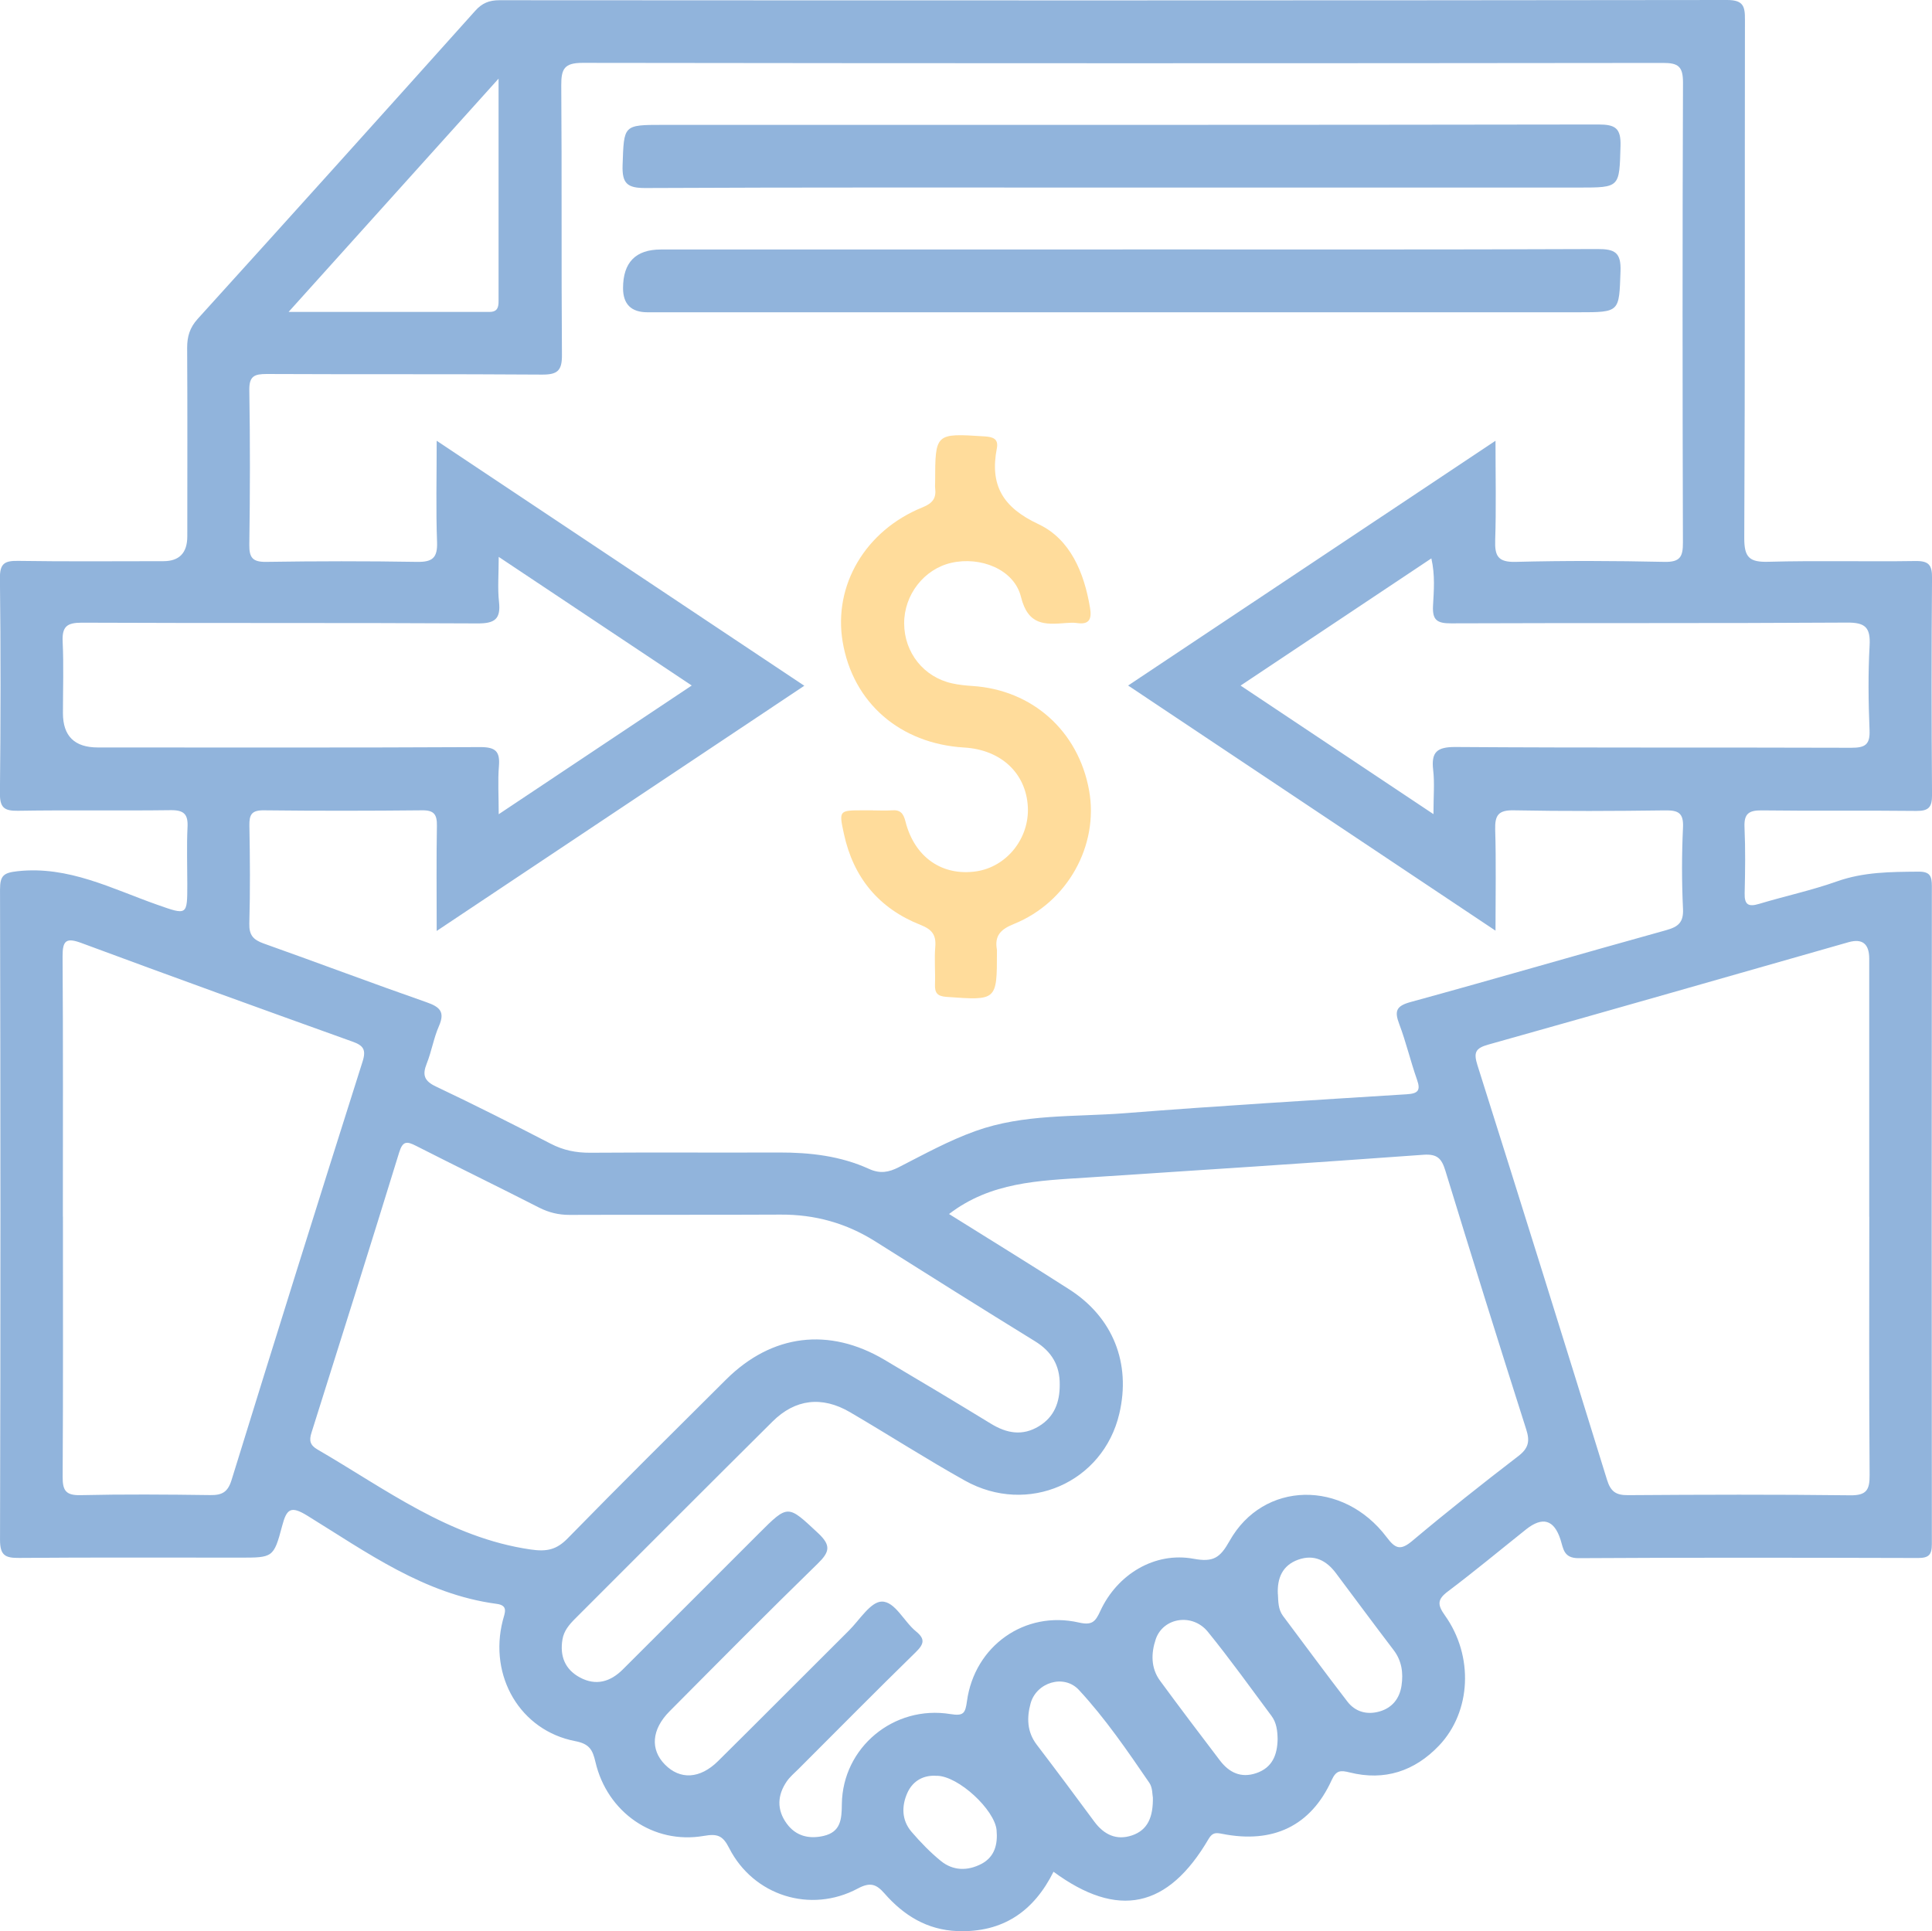 <svg xmlns="http://www.w3.org/2000/svg" xmlns:xlink="http://www.w3.org/1999/xlink" fill="none" version="1.1" width="80.025" height="80" viewBox="0 0 80.025 80"><defs><clipPath id="master_svg0_2_2647"><rect x="0" y="0" width="80.025" height="80" rx="0"/></clipPath></defs><g clip-path="url(#master_svg0_2_2647)"><g><g><g><path d="M43.641,77.531C42.825,79.174,41.542,80.066,39.661,79.997C38.403,79.95,37.433,79.349,36.632,78.432C36.3,78.054,36.047,77.957,35.533,78.232C33.575,79.28,31.206,78.532,30.201,76.555C29.935,76.029,29.707,75.957,29.15,76.054C27.069,76.414,25.147,75.081,24.662,72.984C24.547,72.49,24.415,72.239,23.824,72.127C21.549,71.689,20.234,69.439,20.826,67.129C20.907,66.813,21.07,66.507,20.572,66.441C17.575,66.043,15.196,64.307,12.727,62.786C12.045,62.367,11.873,62.501,11.685,63.218C11.338,64.535,11.294,64.526,9.933,64.526C6.888,64.526,3.84,64.513,0.795,64.538C0.217,64.544,0.001,64.435,0.001,63.787C0.026,54.806,0.022,45.825,0.001,36.844C0.001,36.265,0.157,36.153,0.73,36.09C2.836,35.861,4.629,36.816,6.503,37.476C7.764,37.921,7.758,37.933,7.758,36.616C7.758,35.833,7.73,35.051,7.767,34.272C7.796,33.734,7.624,33.555,7.07,33.562C4.96,33.59,2.851,33.552,0.742,33.587C0.166,33.596,-0.009,33.449,-0.003,32.854C0.029,29.888,0.032,26.918,-0.003,23.951C-0.009,23.332,0.201,23.226,0.755,23.235C2.761,23.266,4.763,23.247,6.769,23.247Q7.758,23.247,7.758,22.218C7.758,19.614,7.767,17.011,7.752,14.407C7.752,13.938,7.861,13.575,8.184,13.215C12.029,8.972,15.86,4.716,19.681,0.451C19.965,0.131,20.259,0.009,20.685,0.009C37.636,0.019,54.585,0.022,71.536,0C72.209,0,72.281,0.26,72.277,0.814C72.265,7.973,72.284,15.13,72.249,22.29C72.246,23.094,72.465,23.294,73.248,23.272C75.275,23.216,77.309,23.272,79.34,23.241C79.9,23.232,80.032,23.413,80.026,23.948C80.001,26.943,80.004,29.935,80.026,32.929C80.029,33.436,79.891,33.599,79.375,33.593C77.241,33.568,75.103,33.599,72.969,33.571C72.431,33.565,72.234,33.715,72.259,34.269C72.299,35.179,72.287,36.09,72.265,37.001C72.252,37.486,72.425,37.576,72.869,37.442C73.939,37.12,75.038,36.885,76.089,36.512C77.2,36.118,78.326,36.118,79.472,36.109C79.95,36.106,80.019,36.303,80.019,36.713C80.01,45.797,80.01,54.881,80.019,63.969C80.019,64.413,79.888,64.541,79.447,64.541C74.759,64.529,70.074,64.519,65.387,64.548C64.761,64.551,64.758,64.15,64.636,63.775Q64.238,62.542,63.212,63.355C62.132,64.216,61.072,65.098,59.97,65.928C59.529,66.259,59.538,66.481,59.845,66.913C61.05,68.597,60.943,70.906,59.604,72.314C58.596,73.372,57.348,73.785,55.908,73.425C55.53,73.332,55.348,73.325,55.157,73.745C54.297,75.638,52.735,76.386,50.629,75.969C50.385,75.923,50.229,75.894,50.063,76.176C48.376,79.061,46.304,79.499,43.635,77.537L43.641,77.531ZM18.088,38.553C18.088,36.963,18.072,35.583,18.097,34.206C18.103,33.749,17.985,33.562,17.49,33.568C15.303,33.59,13.115,33.593,10.928,33.568C10.424,33.562,10.321,33.746,10.33,34.203C10.355,35.555,10.365,36.91,10.327,38.265C10.315,38.747,10.499,38.934,10.922,39.085C13.175,39.886,15.412,40.731,17.668,41.519C18.216,41.71,18.441,41.914,18.182,42.505C17.963,43.002,17.878,43.553,17.675,44.06C17.484,44.536,17.575,44.783,18.06,45.011C19.656,45.769,21.236,46.564,22.807,47.377C23.336,47.653,23.861,47.756,24.45,47.753C27.053,47.734,29.657,47.753,32.26,47.743C33.55,47.74,34.814,47.884,35.994,48.422C36.454,48.632,36.81,48.566,37.233,48.35C38.272,47.819,39.295,47.252,40.403,46.855C42.405,46.135,44.515,46.276,46.58,46.116C50.473,45.809,54.369,45.578,58.265,45.331C58.728,45.303,58.856,45.181,58.693,44.724C58.424,43.963,58.243,43.175,57.958,42.424C57.758,41.892,57.82,41.676,58.427,41.51C61.96,40.543,65.478,39.513,69.011,38.534C69.514,38.393,69.74,38.212,69.711,37.645C69.658,36.528,69.658,35.405,69.711,34.288C69.743,33.665,69.508,33.562,68.954,33.571C66.873,33.599,64.789,33.608,62.705,33.568C62.067,33.555,61.916,33.768,61.932,34.366C61.973,35.705,61.945,37.044,61.945,38.553C56.791,35.114,51.79,31.778,46.727,28.398C51.812,25.009,56.803,21.686,61.945,18.259C61.945,19.746,61.976,21.063,61.932,22.378C61.91,23.028,62.045,23.294,62.777,23.276C64.833,23.222,66.892,23.232,68.948,23.276C69.593,23.288,69.711,23.063,69.708,22.474C69.69,16.122,69.686,9.773,69.711,3.42C69.711,2.763,69.524,2.604,68.882,2.607C53.965,2.625,39.045,2.625,24.127,2.604C23.37,2.604,23.245,2.86,23.248,3.533C23.276,7.254,23.248,10.977,23.276,14.701C23.282,15.358,23.091,15.521,22.45,15.518C18.648,15.49,14.849,15.512,11.047,15.493C10.534,15.493,10.318,15.581,10.327,16.163C10.362,18.297,10.358,20.431,10.327,22.565C10.321,23.1,10.462,23.282,11.019,23.276C13.1,23.244,15.184,23.241,17.268,23.276C17.909,23.288,18.128,23.113,18.103,22.453C18.053,21.113,18.088,19.771,18.088,18.259C23.239,21.692,28.236,25.025,33.315,28.408C28.22,31.806,23.232,35.132,18.088,38.565L18.088,38.553ZM39.314,50.294C40.994,51.345,42.656,52.365,44.295,53.417C46.101,54.575,46.852,56.474,46.364,58.558C45.697,61.415,42.574,62.792,39.965,61.334C38.353,60.433,36.798,59.431,35.205,58.499C34.047,57.823,32.936,57.954,31.997,58.89C29.262,61.606,26.543,64.335,23.817,67.06C23.577,67.301,23.357,67.558,23.298,67.912C23.182,68.6,23.398,69.157,24.024,69.492C24.691,69.849,25.288,69.667,25.798,69.157C27.679,67.283,29.557,65.402,31.434,63.524C32.655,62.304,32.626,62.335,33.891,63.515C34.432,64.022,34.363,64.294,33.872,64.773C31.803,66.788,29.769,68.844,27.732,70.894C26.987,71.645,26.928,72.474,27.541,73.097C28.167,73.735,28.993,73.698,29.744,72.953C31.559,71.157,33.356,69.345,35.164,67.546C35.605,67.107,36.056,66.359,36.519,66.347C37.07,66.334,37.439,67.173,37.94,67.58C38.319,67.887,38.284,68.096,37.94,68.434C36.3,70.036,34.692,71.664,33.071,73.285C32.905,73.45,32.72,73.604,32.589,73.795C32.195,74.367,32.17,74.971,32.583,75.538C32.958,76.057,33.503,76.195,34.113,76.054C34.829,75.888,34.864,75.359,34.87,74.737C34.898,72.393,37.023,70.622,39.37,71.007C39.914,71.094,39.983,70.972,40.052,70.475C40.365,68.181,42.452,66.704,44.687,67.214C45.237,67.339,45.372,67.179,45.575,66.738C46.279,65.211,47.835,64.275,49.44,64.573C50.26,64.726,50.538,64.532,50.93,63.834C52.328,61.343,55.633,61.284,57.438,63.681C57.795,64.156,58.008,64.244,58.499,63.831C59.932,62.626,61.403,61.462,62.89,60.32C63.318,59.991,63.375,59.7,63.215,59.206C62.079,55.642,60.962,52.068,59.867,48.491C59.713,47.994,59.535,47.797,58.962,47.837C54.315,48.175,49.665,48.479,45.015,48.782C43.038,48.911,41.044,48.961,39.311,50.291L39.314,50.294ZM77.425,50.403C77.425,46.839,77.425,43.278,77.425,39.714Q77.425,38.787,76.565,39.032C71.595,40.449,66.626,41.876,61.65,43.272C61.112,43.422,61.031,43.6,61.197,44.126C63.005,49.843,64.792,55.57,66.563,61.299C66.714,61.788,66.93,61.941,67.43,61.938C70.5,61.916,73.57,61.907,76.637,61.944C77.316,61.953,77.447,61.716,77.441,61.096C77.413,57.535,77.428,53.971,77.428,50.406L77.425,50.403ZM43.895,57.363C43.904,56.565,43.56,55.986,42.872,55.563C40.659,54.199,38.456,52.816,36.256,51.427C35.055,50.669,33.759,50.309,32.339,50.316C29.422,50.331,26.506,50.316,23.592,50.328C23.135,50.328,22.735,50.231,22.328,50.025C20.638,49.161,18.93,48.332,17.24,47.471C16.855,47.274,16.683,47.255,16.533,47.743C15.34,51.617,14.123,55.482,12.903,59.347C12.799,59.672,12.837,59.866,13.153,60.048C15.972,61.684,18.601,63.697,21.974,64.188C22.653,64.288,23.054,64.2,23.52,63.721C25.686,61.506,27.886,59.325,30.082,57.141C31.976,55.263,34.341,54.972,36.635,56.33C38.112,57.203,39.586,58.086,41.05,58.981C41.701,59.378,42.352,59.497,43.031,59.084C43.679,58.693,43.898,58.079,43.895,57.356L43.895,57.363ZM2.607,50.4C2.607,53.993,2.617,57.585,2.595,61.174C2.592,61.734,2.717,61.95,3.324,61.938C5.12,61.897,6.916,61.91,8.712,61.935C9.198,61.941,9.435,61.816,9.592,61.309C11.379,55.526,13.187,49.746,15.018,43.976C15.178,43.475,15.043,43.306,14.592,43.147C10.85,41.804,7.11,40.452,3.383,39.069C2.745,38.831,2.588,38.953,2.592,39.623C2.617,43.215,2.604,46.808,2.604,50.397L2.607,50.4ZM20.657,23.072C20.657,23.804,20.607,24.374,20.669,24.931C20.748,25.648,20.491,25.829,19.781,25.826C14.314,25.795,8.85,25.82,3.383,25.795C2.77,25.795,2.567,25.96,2.595,26.577C2.642,27.563,2.607,28.555,2.607,29.544Q2.607,30.964,4.05,30.964C9.332,30.964,14.617,30.977,19.9,30.949C20.529,30.949,20.716,31.13,20.666,31.737C20.616,32.341,20.657,32.954,20.657,33.73C23.404,31.897,25.995,30.169,28.652,28.398C25.961,26.605,23.389,24.89,20.657,23.069L20.657,23.072ZM59.375,33.724C59.375,32.983,59.426,32.432,59.363,31.897C59.278,31.155,59.516,30.942,60.286,30.945C65.75,30.983,71.217,30.958,76.684,30.977C77.25,30.977,77.463,30.852,77.438,30.248C77.391,29.077,77.375,27.904,77.441,26.737C77.481,25.979,77.25,25.785,76.496,25.791C71.032,25.826,65.565,25.801,60.098,25.823C59.523,25.823,59.325,25.688,59.357,25.091C59.391,24.468,59.447,23.826,59.288,23.132C56.634,24.903,54.046,26.627,51.386,28.401C54.046,30.176,56.634,31.897,59.372,33.724L59.375,33.724ZM20.651,3.258C17.693,6.543,14.893,9.657,11.954,12.921C14.88,12.921,17.578,12.921,20.278,12.921C20.604,12.921,20.654,12.73,20.651,12.464C20.651,9.472,20.651,6.481,20.651,3.254L20.651,3.258ZM52.932,66.04C52.948,66.35,52.942,66.666,53.139,66.935C54.028,68.121,54.907,69.317,55.811,70.49C56.143,70.922,56.634,71.047,57.147,70.897C57.664,70.747,57.97,70.368,58.052,69.83C58.13,69.298,58.064,68.8,57.723,68.353C56.919,67.298,56.13,66.231,55.336,65.17C54.938,64.638,54.428,64.379,53.774,64.61C53.117,64.845,52.898,65.377,52.929,66.04L52.932,66.04ZM47.75,74.445C47.728,74.352,47.744,74.054,47.606,73.854C46.696,72.524,45.782,71.188,44.69,70.008C44.067,69.335,42.925,69.695,42.687,70.568C42.527,71.157,42.537,71.745,42.944,72.277C43.748,73.332,44.54,74.395,45.328,75.463C45.729,76.004,46.245,76.251,46.89,76.032C47.544,75.81,47.769,75.269,47.753,74.445L47.75,74.445ZM52.92,72.045C52.914,71.704,52.876,71.363,52.666,71.082C51.796,69.914,50.948,68.728,50.031,67.599C49.393,66.813,48.179,67.004,47.872,67.905C47.678,68.481,47.663,69.098,48.051,69.626C48.867,70.737,49.697,71.836,50.532,72.931C50.911,73.428,51.399,73.669,52.034,73.454C52.707,73.225,52.907,72.693,52.92,72.045ZM38.807,73.566C38.287,73.522,37.821,73.748,37.586,74.267C37.339,74.815,37.345,75.403,37.755,75.882C38.125,76.314,38.528,76.73,38.969,77.09C39.476,77.503,40.08,77.512,40.653,77.212C41.204,76.921,41.332,76.398,41.279,75.813C41.201,74.974,39.705,73.576,38.81,73.563L38.807,73.566Z" fill="#91B4DC" fill-opacity="1"/></g><g><path d="M46.495,10.333C53.05,10.333,59.606,10.345,66.162,10.317C66.888,10.314,67.151,10.455,67.123,11.24C67.063,12.933,67.107,12.936,65.373,12.936C52.521,12.936,39.67,12.936,26.818,12.936Q25.81,12.936,25.807,11.938Q25.807,10.336,27.372,10.336C33.746,10.336,40.12,10.336,46.495,10.336L46.495,10.333Z" fill="#91B4DC" fill-opacity="1"/></g><g><path d="M46.42,7.77C39.857,7.77,33.295,7.757,26.733,7.789C25.979,7.792,25.763,7.598,25.788,6.841C25.848,5.176,25.804,5.173,27.462,5.173C40.377,5.173,53.295,5.179,66.209,5.157C66.904,5.157,67.145,5.307,67.123,6.043C67.073,7.767,67.11,7.77,65.402,7.77C59.074,7.77,52.747,7.77,46.42,7.77Z" fill="#91B4DC" fill-opacity="1"/></g><g><path d="M36.162,33.571C36.421,33.571,36.684,33.587,36.941,33.568C37.295,33.54,37.42,33.693,37.507,34.037C37.883,35.517,39.031,36.303,40.439,36.096C41.701,35.908,42.642,34.729,42.574,33.424C42.499,32.028,41.463,31.058,39.939,30.967C37.279,30.808,35.329,29.112,34.904,26.589C34.509,24.252,35.843,21.974,38.215,21.016C38.64,20.844,38.787,20.631,38.734,20.218C38.725,20.14,38.734,20.062,38.734,19.984C38.737,17.937,38.734,17.946,40.79,18.078C41.14,18.1,41.363,18.187,41.291,18.566C40.993,20.102,41.532,21.019,43.015,21.714C44.332,22.334,44.908,23.723,45.149,25.175C45.224,25.623,45.14,25.889,44.608,25.81C44.454,25.788,44.295,25.798,44.141,25.81C43.275,25.879,42.583,25.914,42.289,24.724C42.004,23.576,40.599,23.041,39.404,23.316C38.274,23.573,37.445,24.643,37.451,25.829C37.457,27.034,38.258,28.045,39.429,28.307C39.707,28.37,39.995,28.398,40.277,28.417C42.761,28.577,44.667,30.282,45.111,32.742C45.521,35.017,44.223,37.376,41.995,38.277C41.444,38.499,41.187,38.765,41.294,39.348C41.297,39.373,41.294,39.401,41.294,39.426C41.294,41.46,41.294,41.447,39.207,41.297C38.825,41.269,38.715,41.134,38.728,40.781C38.747,40.261,38.696,39.739,38.74,39.219C38.781,38.722,38.596,38.499,38.13,38.315C36.409,37.636,35.351,36.362,34.957,34.55C34.744,33.568,34.747,33.568,35.767,33.568C35.899,33.568,36.027,33.568,36.159,33.568L36.162,33.571Z" fill="#FFDC9B" fill-opacity="1"/></g></g></g></g></svg>